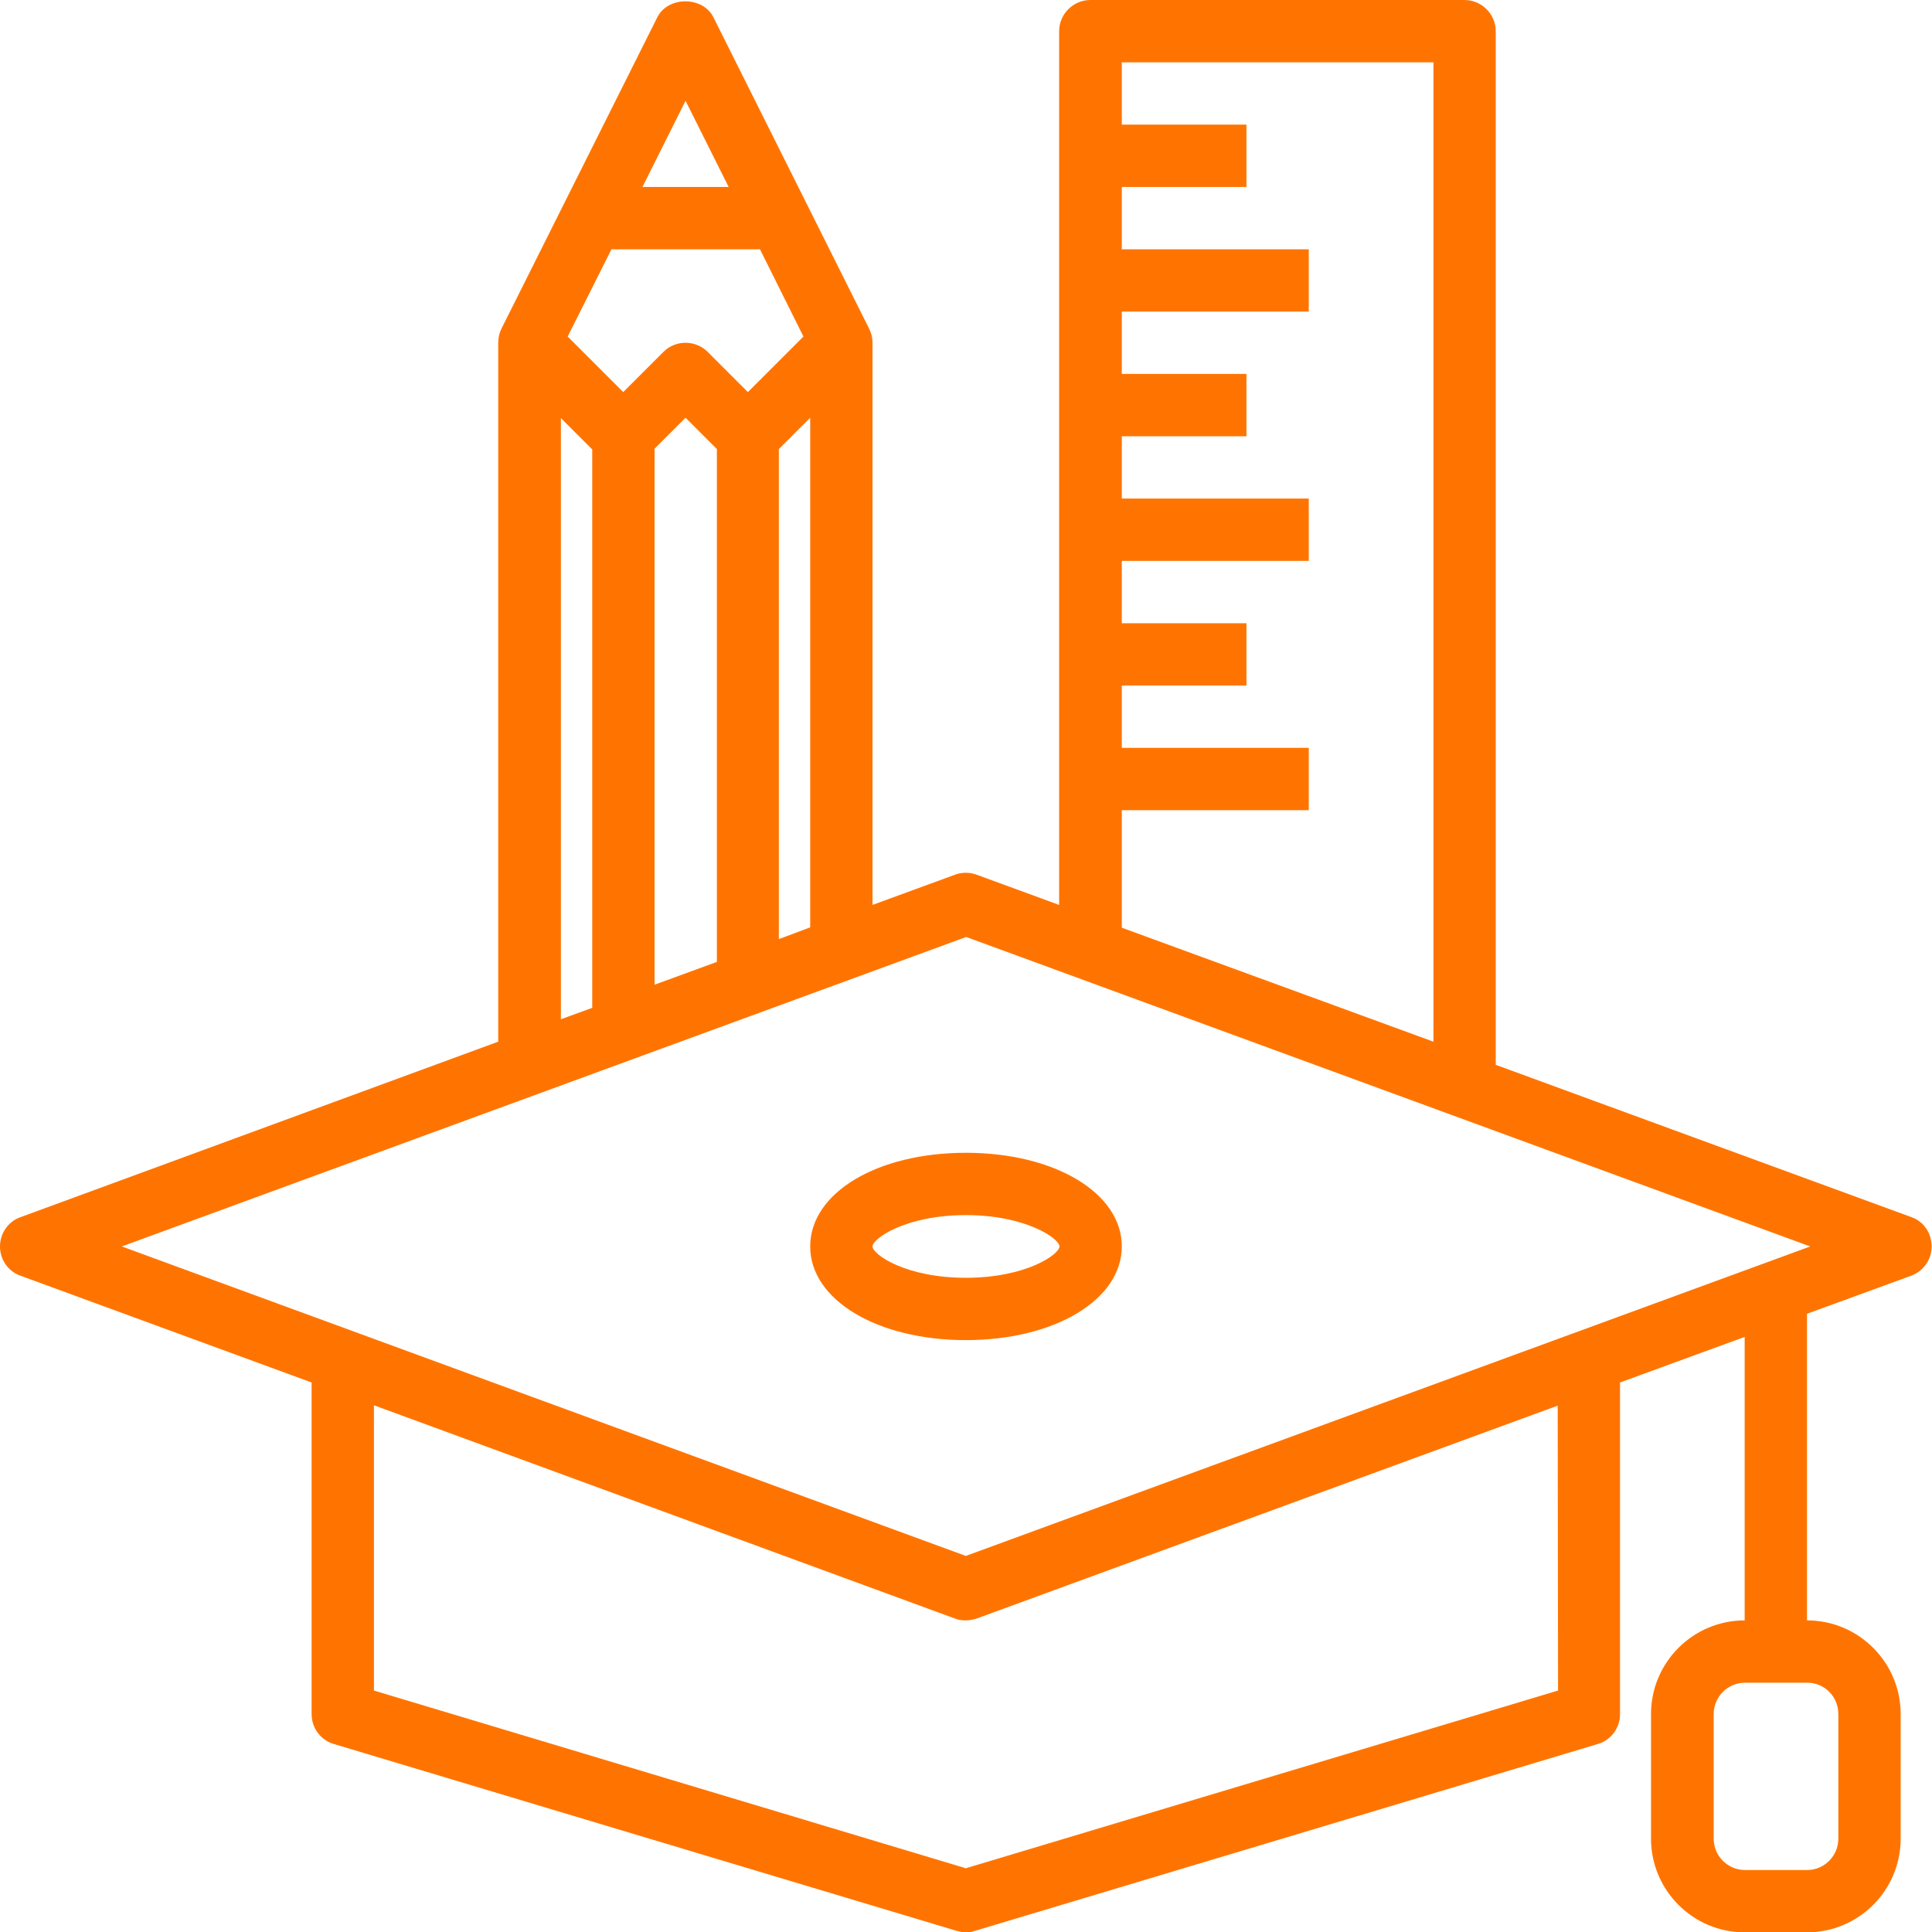 <?xml version="1.0" encoding="UTF-8"?> <!-- Generator: Adobe Illustrator 24.1.2, SVG Export Plug-In . SVG Version: 6.00 Build 0) --> <svg xmlns="http://www.w3.org/2000/svg" xmlns:xlink="http://www.w3.org/1999/xlink" id="Слой_1" x="0px" y="0px" viewBox="0 0 542.5 542.5" style="enable-background:new 0 0 542.5 542.5;" xml:space="preserve"> <path fill="#ff7400" d="M536.8,341.8L420,299V8.8c0-4.8-3.9-8.8-8.8-8.8h-105c-4.8,0-8.8,3.9-8.8,8.8v245.3l-23.2-8.5c-2-0.7-4.1-0.7-6,0l-23.2,8.5 V96.3c0-1.4-0.3-2.7-0.9-3.9L200.3,4.8c-3-5.9-12.7-5.9-15.7,0l-43.8,87.5c-0.6,1.2-0.9,2.6-0.9,3.9v196.3L5.7,341.8 C2.3,343,0,346.3,0,350s2.3,7,5.7,8.2l81.8,30v93.1c0,3.9,2.5,7.3,6.2,8.4l175,52.5c0.8,0.2,1.7,0.4,2.5,0.4s1.7-0.1,2.5-0.4 l175-52.5c3.7-1.1,6.2-4.5,6.2-8.4v-93.1l35-12.8V455c-14.5,0-26.3,11.8-26.3,26.3v35c0,14.5,11.8,26.3,26.3,26.3h17.5 c14.5,0,26.3-11.8,26.3-26.3v-35c0-14.5-11.8-26.3-26.3-26.3v-86.1l29.3-10.7c3.4-1.3,5.7-4.5,5.7-8.2S540.2,343,536.8,341.8 L536.8,341.8z M516.2,481.3v35c0,4.8-3.9,8.8-8.8,8.8H490c-4.8,0-8.8-3.9-8.8-8.8v-35c0-4.8,3.9-8.8,8.8-8.8h17.5 C512.3,472.5,516.2,476.4,516.2,481.3z M315,227.5h52.5V210H315v-17.5h35V175h-35v-17.5h52.5V140H315v-17.5h35V105h-35V87.5h52.5V70 H315V52.5h35V35h-35V17.5h87.5v275L315,260.5V227.5z M218.7,263.7V126.1l8.8-8.8v143.1L218.7,263.7z M225.6,94.5L210,110.1 l-11.3-11.3c-3.4-3.4-9-3.4-12.4,0L175,110.1l-15.6-15.6L171.7,70h41.7L225.6,94.5z M183.7,126.1l8.8-8.8l8.8,8.8v144l-17.5,6.4 V126.1z M192.5,28.3l12.1,24.2h-24.2L192.5,28.3z M157.5,117.4l8.8,8.8v156.8l-8.8,3.2V117.4z M437.5,474.7l-166.3,49.9L105,474.7 v-80.1l163.2,59.9c1,0.4,2,0.5,3,0.5c1,0,2-0.2,3-0.5l163.2-59.8L437.5,474.7z M271.2,436.9L34.2,350l237.1-86.9L508.3,350 L271.2,436.9z"></path> <path fill="#ff7400" d="M227.5,350c0,15,18.8,26.3,43.7,26.3S315,365,315,350s-18.8-26.3-43.8-26.3S227.5,335,227.5,350z M297.5,350 c0,2.2-9.3,8.8-26.3,8.8S245,352.2,245,350s9.3-8.8,26.2-8.8S297.5,347.8,297.5,350z"></path> </svg> 